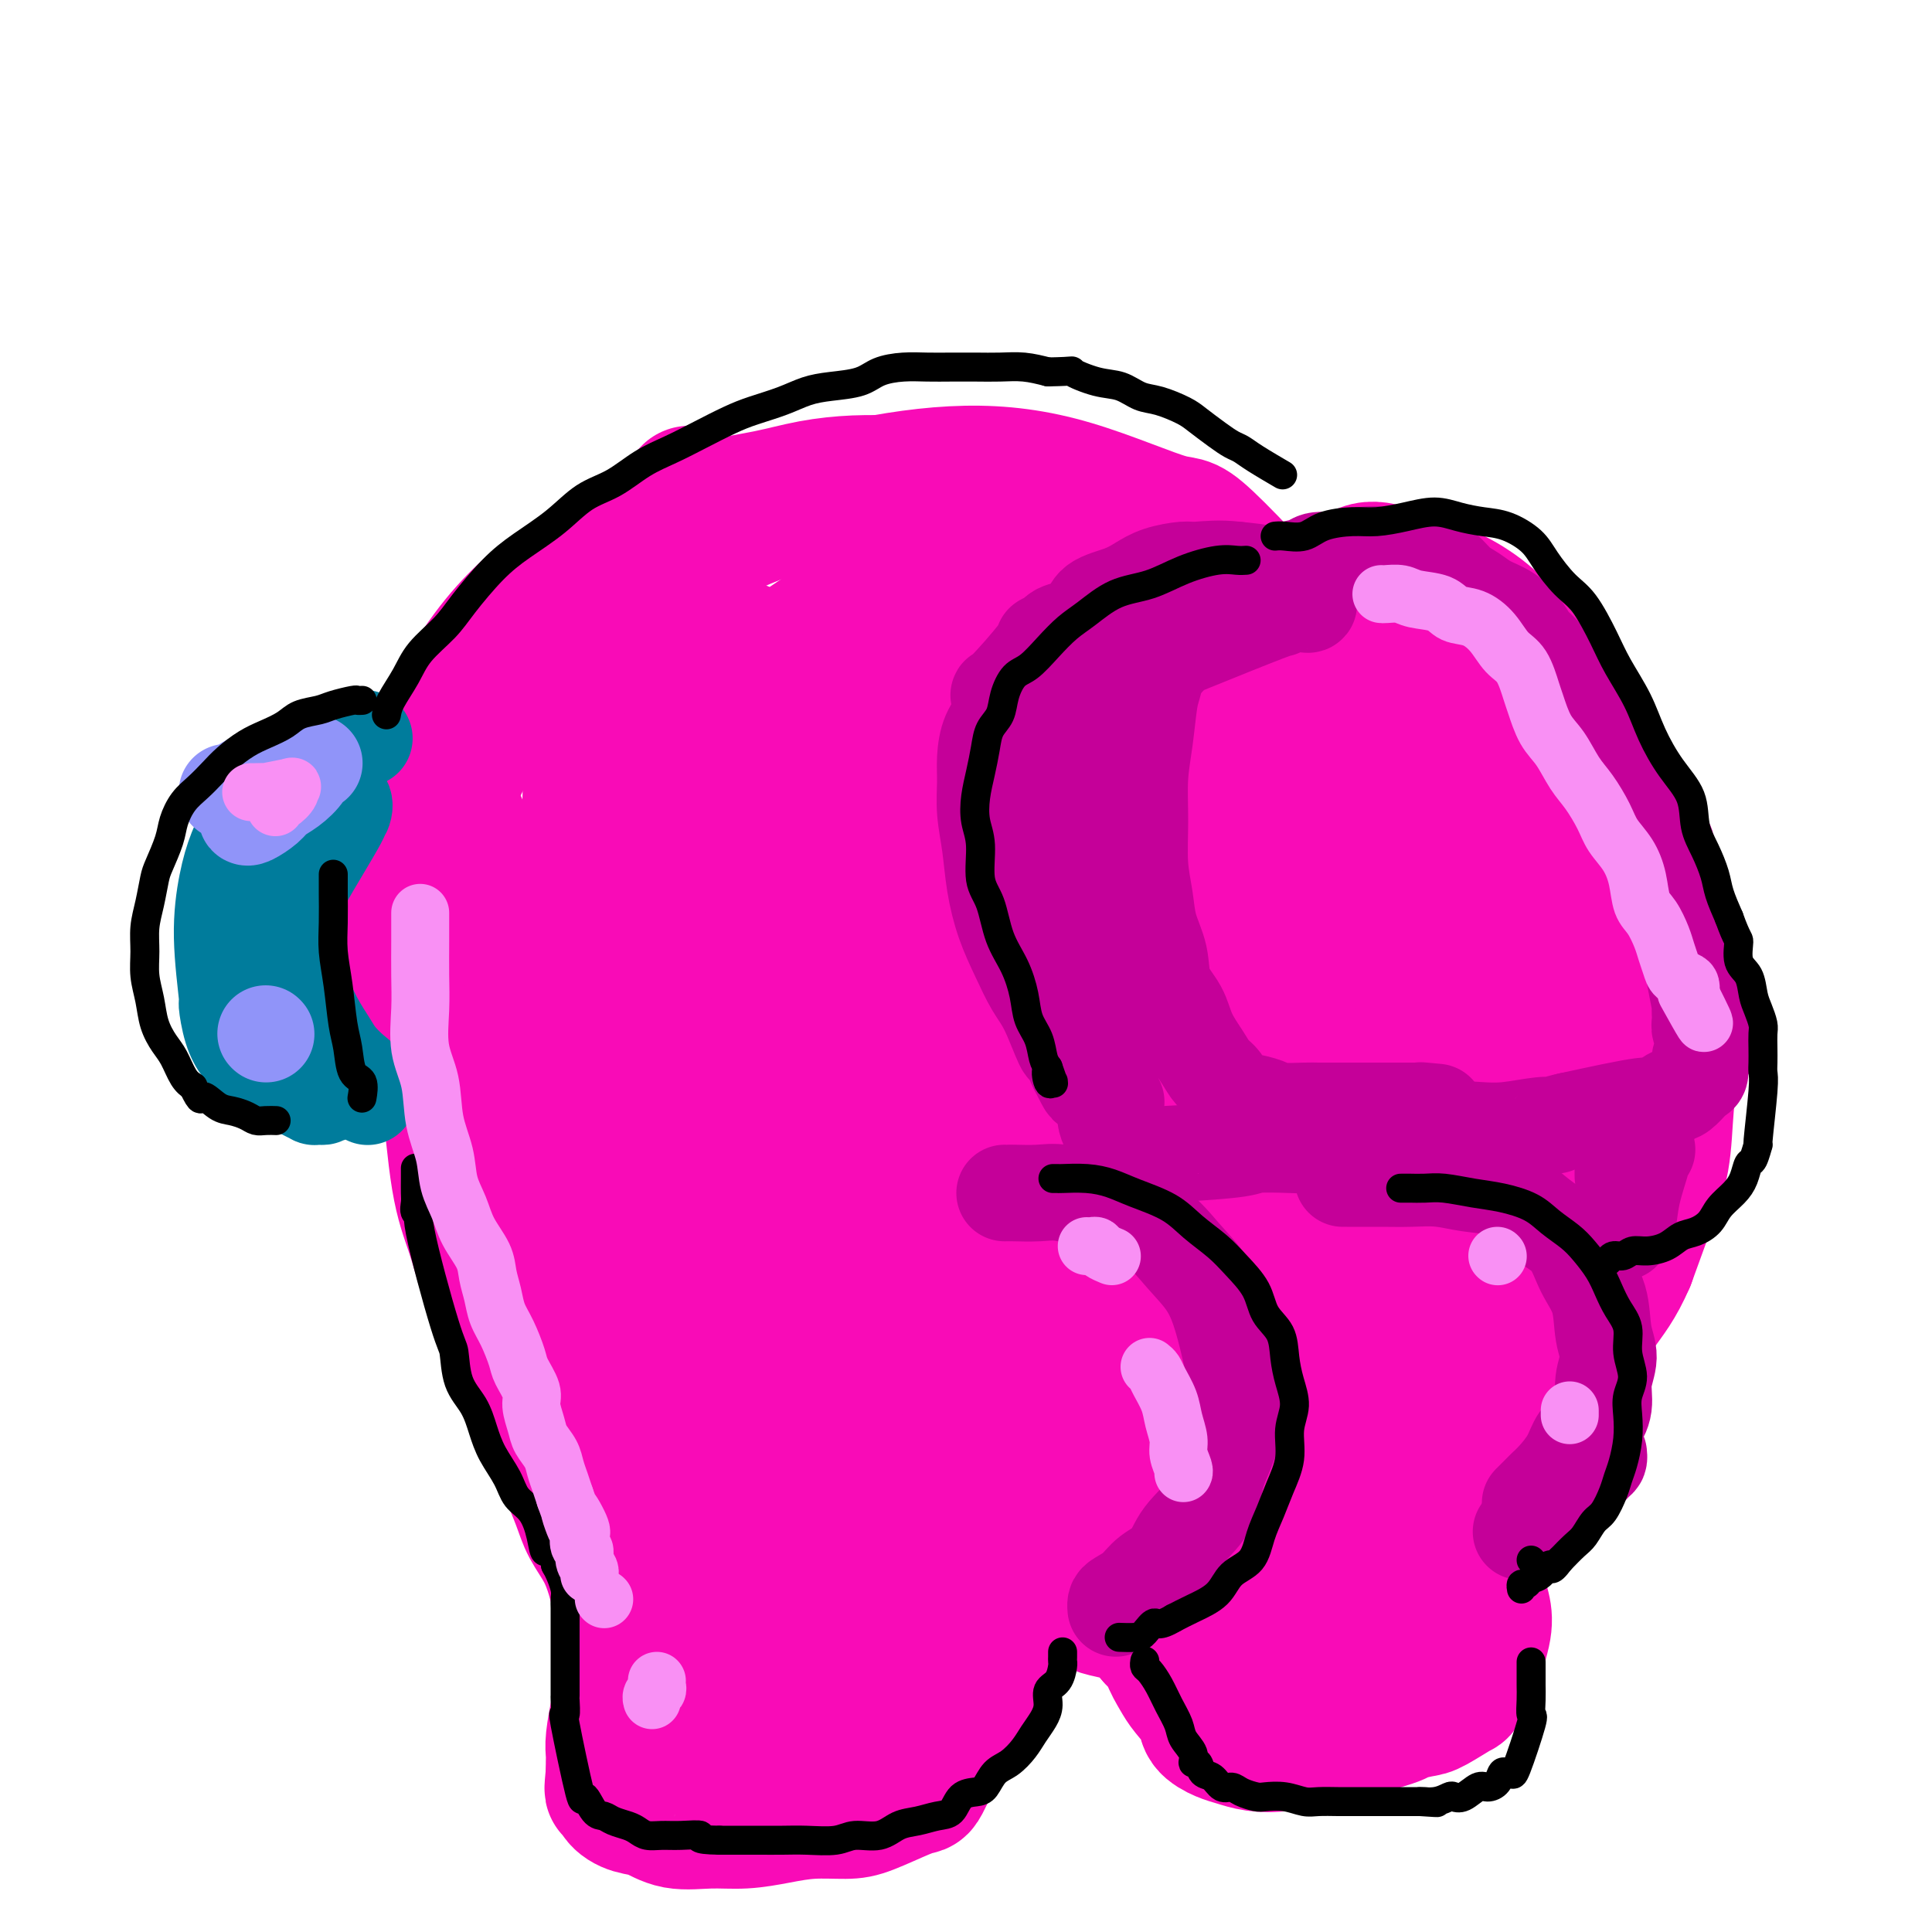 <svg viewBox='0 0 400 400' version='1.1' xmlns='http://www.w3.org/2000/svg' xmlns:xlink='http://www.w3.org/1999/xlink'><g fill='none' stroke='#F90BB7' stroke-width='28' stroke-linecap='round' stroke-linejoin='round'><path d='M89,165c0.483,-0.906 0.966,-1.812 1,-2c0.034,-0.188 -0.379,0.342 2,-3c2.379,-3.342 7.552,-10.557 12,-16c4.448,-5.443 8.171,-9.113 13,-13c4.829,-3.887 10.764,-7.990 17,-12c6.236,-4.010 12.771,-7.926 20,-11c7.229,-3.074 15.150,-5.304 23,-7c7.850,-1.696 15.630,-2.856 23,-3c7.370,-0.144 14.330,0.729 22,3c7.670,2.271 16.048,5.941 20,7c3.952,1.059 3.476,-0.494 10,6c6.524,6.494 20.048,21.033 27,31c6.952,9.967 7.331,15.362 8,19c0.669,3.638 1.627,5.519 3,10c1.373,4.481 3.162,11.562 4,18c0.838,6.438 0.726,12.235 0,18c-0.726,5.765 -2.065,11.499 -4,17c-1.935,5.501 -4.465,10.768 -8,16c-3.535,5.232 -8.075,10.429 -13,15c-4.925,4.571 -10.233,8.515 -16,12c-5.767,3.485 -11.991,6.510 -18,9c-6.009,2.490 -11.804,4.445 -18,6c-6.196,1.555 -12.794,2.711 -19,3c-6.206,0.289 -12.019,-0.290 -18,-1c-5.981,-0.710 -12.129,-1.551 -18,-3c-5.871,-1.449 -11.465,-3.505 -17,-6c-5.535,-2.495 -11.010,-5.427 -16,-9c-4.990,-3.573 -9.495,-7.786 -14,-12'/><path d='M115,257c-4.651,-4.134 -9.280,-8.468 -13,-13c-3.720,-4.532 -6.531,-9.262 -9,-14c-2.469,-4.738 -4.596,-9.483 -6,-14c-1.404,-4.517 -2.085,-8.806 -2,-14c0.085,-5.194 0.936,-11.293 2,-17c1.064,-5.707 2.340,-11.023 4,-16c1.660,-4.977 3.704,-9.614 6,-14c2.296,-4.386 4.844,-8.521 7,-12c2.156,-3.479 3.920,-6.303 6,-9c2.080,-2.697 4.474,-5.267 7,-8c2.526,-2.733 5.182,-5.630 8,-8c2.818,-2.370 5.797,-4.215 9,-7c3.203,-2.785 6.629,-6.510 8,-8c1.371,-1.490 0.685,-0.745 0,0'/><path d='M91,222c0.038,0.367 0.075,0.733 0,0c-0.075,-0.733 -0.263,-2.566 -1,-5c-0.737,-2.434 -2.023,-5.469 -3,-9c-0.977,-3.531 -1.646,-7.557 -2,-12c-0.354,-4.443 -0.395,-9.304 0,-14c0.395,-4.696 1.225,-9.227 2,-14c0.775,-4.773 1.495,-9.786 3,-14c1.505,-4.214 3.794,-7.628 6,-11c2.206,-3.372 4.327,-6.702 7,-10c2.673,-3.298 5.897,-6.564 9,-9c3.103,-2.436 6.084,-4.042 9,-6c2.916,-1.958 5.767,-4.268 9,-6c3.233,-1.732 6.848,-2.884 10,-4c3.152,-1.116 5.842,-2.194 9,-3c3.158,-0.806 6.782,-1.340 10,-2c3.218,-0.660 6.028,-1.445 9,-2c2.972,-0.555 6.107,-0.879 9,-1c2.893,-0.121 5.546,-0.038 8,0c2.454,0.038 4.709,0.033 7,0c2.291,-0.033 4.619,-0.093 7,0c2.381,0.093 4.816,0.339 7,1c2.184,0.661 4.116,1.738 6,2c1.884,0.262 3.720,-0.291 5,0c1.280,0.291 2.003,1.427 3,2c0.997,0.573 2.267,0.585 3,1c0.733,0.415 0.928,1.235 1,2c0.072,0.765 0.019,1.475 0,2c-0.019,0.525 -0.006,0.864 0,1c0.006,0.136 0.003,0.068 0,0'/><path d='M95,172c0.196,-1.135 0.392,-2.269 0,1c-0.392,3.269 -1.370,10.943 -2,18c-0.630,7.057 -0.910,13.497 -1,17c-0.090,3.503 0.009,4.067 0,6c-0.009,1.933 -0.127,5.234 0,7c0.127,1.766 0.498,1.996 1,6c0.502,4.004 1.133,11.783 2,17c0.867,5.217 1.968,7.873 3,11c1.032,3.127 1.995,6.727 3,10c1.005,3.273 2.054,6.221 3,9c0.946,2.779 1.791,5.390 3,8c1.209,2.610 2.784,5.218 4,8c1.216,2.782 2.072,5.737 3,8c0.928,2.263 1.926,3.834 3,6c1.074,2.166 2.224,4.927 3,7c0.776,2.073 1.177,3.457 2,5c0.823,1.543 2.066,3.244 3,5c0.934,1.756 1.557,3.567 2,5c0.443,1.433 0.704,2.486 1,4c0.296,1.514 0.627,3.487 1,5c0.373,1.513 0.790,2.565 1,4c0.210,1.435 0.214,3.252 0,5c-0.214,1.748 -0.646,3.427 -1,5c-0.354,1.573 -0.631,3.040 -1,5c-0.369,1.960 -0.831,4.412 -1,6c-0.169,1.588 -0.046,2.312 0,3c0.046,0.688 0.013,1.339 0,2c-0.013,0.661 -0.007,1.330 0,2'/><path d='M127,367c-0.489,4.920 -0.213,3.221 0,3c0.213,-0.221 0.361,1.037 1,2c0.639,0.963 1.768,1.632 3,2c1.232,0.368 2.568,0.436 4,1c1.432,0.564 2.960,1.626 5,2c2.040,0.374 4.590,0.062 7,0c2.410,-0.062 4.679,0.126 7,0c2.321,-0.126 4.694,-0.566 7,-1c2.306,-0.434 4.544,-0.862 7,-1c2.456,-0.138 5.130,0.015 7,0c1.870,-0.015 2.938,-0.198 5,-1c2.062,-0.802 5.119,-2.222 7,-3c1.881,-0.778 2.586,-0.913 3,-1c0.414,-0.087 0.537,-0.126 1,-1c0.463,-0.874 1.266,-2.582 2,-4c0.734,-1.418 1.399,-2.547 2,-4c0.601,-1.453 1.138,-3.231 2,-5c0.862,-1.769 2.050,-3.527 3,-5c0.950,-1.473 1.662,-2.659 2,-4c0.338,-1.341 0.301,-2.836 1,-4c0.699,-1.164 2.134,-1.995 3,-3c0.866,-1.005 1.163,-2.182 2,-3c0.837,-0.818 2.213,-1.278 3,-2c0.787,-0.722 0.986,-1.707 2,-2c1.014,-0.293 2.844,0.106 4,0c1.156,-0.106 1.639,-0.717 3,-1c1.361,-0.283 3.599,-0.239 5,0c1.401,0.239 1.963,0.672 3,1c1.037,0.328 2.548,0.550 4,1c1.452,0.450 2.843,1.129 4,2c1.157,0.871 2.078,1.936 3,3'/><path d='M239,339c2.744,1.780 2.603,2.732 3,4c0.397,1.268 1.331,2.854 2,4c0.669,1.146 1.074,1.851 2,3c0.926,1.149 2.374,2.742 3,4c0.626,1.258 0.429,2.180 1,3c0.571,0.820 1.911,1.536 3,2c1.089,0.464 1.927,0.674 3,1c1.073,0.326 2.380,0.766 4,1c1.620,0.234 3.553,0.262 5,0c1.447,-0.262 2.409,-0.815 4,-1c1.591,-0.185 3.813,-0.000 5,0c1.187,0.000 1.340,-0.183 4,-1c2.660,-0.817 7.828,-2.269 10,-3c2.172,-0.731 1.347,-0.740 2,-1c0.653,-0.260 2.784,-0.770 4,-1c1.216,-0.230 1.517,-0.180 3,-1c1.483,-0.820 4.147,-2.508 5,-3c0.853,-0.492 -0.104,0.214 0,0c0.104,-0.214 1.269,-1.347 2,-2c0.731,-0.653 1.029,-0.826 1,-1c-0.029,-0.174 -0.385,-0.351 0,-2c0.385,-1.649 1.511,-4.771 2,-7c0.489,-2.229 0.341,-3.565 0,-5c-0.341,-1.435 -0.876,-2.970 -1,-5c-0.124,-2.030 0.163,-4.554 0,-7c-0.163,-2.446 -0.775,-4.812 -1,-7c-0.225,-2.188 -0.064,-4.196 0,-6c0.064,-1.804 0.032,-3.402 0,-5'/><path d='M305,303c-0.716,-6.346 -1.505,-4.710 -2,-5c-0.495,-0.290 -0.697,-2.505 -1,-4c-0.303,-1.495 -0.708,-2.271 -1,-4c-0.292,-1.729 -0.470,-4.411 -1,-7c-0.530,-2.589 -1.410,-5.086 -2,-7c-0.590,-1.914 -0.890,-3.246 -1,-4c-0.110,-0.754 -0.032,-0.930 0,-1c0.032,-0.070 0.016,-0.035 0,0'/><path d='M238,113c0.424,-0.164 0.848,-0.327 1,0c0.152,0.327 0.031,1.145 1,3c0.969,1.855 3.026,4.748 5,9c1.974,4.252 3.863,9.862 6,16c2.137,6.138 4.520,12.804 7,20c2.480,7.196 5.057,14.922 8,23c2.943,8.078 6.252,16.506 9,25c2.748,8.494 4.933,17.052 7,26c2.067,8.948 4.014,18.287 6,25c1.986,6.713 4.009,10.802 6,21c1.991,10.198 3.949,26.505 5,35c1.051,8.495 1.194,9.178 1,12c-0.194,2.822 -0.726,7.783 -1,10c-0.274,2.217 -0.289,1.689 -1,3c-0.711,1.311 -2.118,4.461 -3,6c-0.882,1.539 -1.239,1.467 -3,0c-1.761,-1.467 -4.925,-4.330 -7,-6c-2.075,-1.670 -3.062,-2.149 -8,-15c-4.938,-12.851 -13.827,-38.074 -18,-51c-4.173,-12.926 -3.629,-13.554 -4,-16c-0.371,-2.446 -1.657,-6.711 -3,-15c-1.343,-8.289 -2.742,-20.603 -4,-31c-1.258,-10.397 -2.376,-18.878 -3,-26c-0.624,-7.122 -0.753,-12.886 -1,-18c-0.247,-5.114 -0.613,-9.577 -1,-13c-0.387,-3.423 -0.797,-5.806 -1,-8c-0.203,-2.194 -0.201,-4.198 0,-5c0.201,-0.802 0.600,-0.401 1,0'/><path d='M243,143c-0.384,-10.486 1.155,-1.702 3,4c1.845,5.702 3.994,8.321 6,13c2.006,4.679 3.869,11.418 6,19c2.131,7.582 4.530,16.007 7,25c2.470,8.993 5.010,18.555 7,28c1.990,9.445 3.430,18.774 5,28c1.570,9.226 3.269,18.350 4,26c0.731,7.650 0.493,13.825 1,19c0.507,5.175 1.757,9.351 2,13c0.243,3.649 -0.522,6.773 0,10c0.522,3.227 2.330,6.558 -2,5c-4.330,-1.558 -14.796,-8.005 -21,-14c-6.204,-5.995 -8.144,-11.539 -11,-18c-2.856,-6.461 -6.628,-13.840 -10,-22c-3.372,-8.160 -6.345,-17.101 -9,-26c-2.655,-8.899 -4.992,-17.757 -7,-26c-2.008,-8.243 -3.687,-15.869 -5,-23c-1.313,-7.131 -2.260,-13.765 -3,-20c-0.740,-6.235 -1.273,-12.072 -2,-17c-0.727,-4.928 -1.649,-8.949 -2,-12c-0.351,-3.051 -0.131,-5.133 0,-7c0.131,-1.867 0.171,-3.520 0,-4c-0.171,-0.480 -0.555,0.212 0,1c0.555,0.788 2.047,1.672 3,4c0.953,2.328 1.366,6.102 2,11c0.634,4.898 1.490,10.921 2,18c0.510,7.079 0.676,15.214 1,24c0.324,8.786 0.807,18.225 1,27c0.193,8.775 0.097,16.888 0,25'/><path d='M221,254c0.063,15.761 -0.781,17.162 -1,21c-0.219,3.838 0.186,10.113 0,15c-0.186,4.887 -0.963,8.388 -2,11c-1.037,2.612 -2.335,4.336 -4,6c-1.665,1.664 -3.698,3.267 -6,4c-2.302,0.733 -4.874,0.595 -8,0c-3.126,-0.595 -6.805,-1.647 -11,-3c-4.195,-1.353 -8.906,-3.006 -13,-5c-4.094,-1.994 -7.570,-4.329 -11,-6c-3.430,-1.671 -6.812,-2.676 -10,-4c-3.188,-1.324 -6.182,-2.965 -8,-4c-1.818,-1.035 -2.462,-1.465 -4,-1c-1.538,0.465 -3.972,1.823 -5,3c-1.028,1.177 -0.651,2.173 -1,3c-0.349,0.827 -1.425,1.487 -2,4c-0.575,2.513 -0.649,6.881 -1,11c-0.351,4.119 -0.978,7.990 -1,12c-0.022,4.010 0.563,8.159 1,12c0.437,3.841 0.728,7.373 1,10c0.272,2.627 0.524,4.348 2,7c1.476,2.652 4.174,6.233 5,8c0.826,1.767 -0.222,1.720 0,2c0.222,0.280 1.713,0.888 3,1c1.287,0.112 2.371,-0.272 4,-2c1.629,-1.728 3.804,-4.799 6,-9c2.196,-4.201 4.412,-9.530 7,-15c2.588,-5.470 5.547,-11.079 8,-16c2.453,-4.921 4.400,-9.154 6,-13c1.600,-3.846 2.854,-7.305 4,-10c1.146,-2.695 2.185,-4.627 3,-6c0.815,-1.373 1.408,-2.186 2,-3'/><path d='M185,287c4.885,-10.018 2.096,-3.563 1,-1c-1.096,2.563 -0.501,1.235 -1,3c-0.499,1.765 -2.094,6.623 -4,11c-1.906,4.377 -4.125,8.271 -6,13c-1.875,4.729 -3.406,10.292 -5,15c-1.594,4.708 -3.252,8.561 -5,12c-1.748,3.439 -3.587,6.463 -5,9c-1.413,2.537 -2.402,4.586 -3,6c-0.598,1.414 -0.806,2.191 -1,3c-0.194,0.809 -0.374,1.648 0,1c0.374,-0.648 1.301,-2.784 2,-4c0.699,-1.216 1.168,-1.514 7,-10c5.832,-8.486 17.027,-25.162 22,-32c4.973,-6.838 3.725,-3.840 5,-4c1.275,-0.160 5.074,-3.478 8,-6c2.926,-2.522 4.979,-4.247 7,-5c2.021,-0.753 4.011,-0.534 5,0c0.989,0.534 0.977,1.382 1,3c0.023,1.618 0.080,4.004 -1,7c-1.080,2.996 -3.296,6.600 -6,10c-2.704,3.400 -5.896,6.596 -9,10c-3.104,3.404 -6.119,7.016 -9,10c-2.881,2.984 -5.628,5.339 -8,7c-2.372,1.661 -4.367,2.627 -6,4c-1.633,1.373 -2.902,3.154 -4,4c-1.098,0.846 -2.023,0.757 -3,1c-0.977,0.243 -2.004,0.818 -2,1c0.004,0.182 1.040,-0.028 2,-2c0.960,-1.972 1.846,-5.706 4,-10c2.154,-4.294 5.577,-9.147 9,-14'/><path d='M180,329c3.822,-6.903 6.876,-11.660 11,-16c4.124,-4.340 9.319,-8.262 14,-12c4.681,-3.738 8.849,-7.292 13,-10c4.151,-2.708 8.284,-4.570 12,-6c3.716,-1.430 7.016,-2.427 10,-3c2.984,-0.573 5.654,-0.722 8,0c2.346,0.722 4.370,2.315 6,4c1.630,1.685 2.867,3.461 4,6c1.133,2.539 2.161,5.841 3,8c0.839,2.159 1.488,3.175 2,8c0.512,4.825 0.887,13.457 1,17c0.113,3.543 -0.036,1.995 0,3c0.036,1.005 0.257,4.562 0,6c-0.257,1.438 -0.991,0.756 -2,0c-1.009,-0.756 -2.291,-1.587 -4,-3c-1.709,-1.413 -3.844,-3.410 -6,-5c-2.156,-1.590 -4.335,-2.775 -7,-5c-2.665,-2.225 -5.818,-5.490 -8,-8c-2.182,-2.510 -3.394,-4.266 -5,-6c-1.606,-1.734 -3.605,-3.445 -5,-5c-1.395,-1.555 -2.185,-2.956 -3,-4c-0.815,-1.044 -1.653,-1.733 -2,-2c-0.347,-0.267 -0.201,-0.111 0,0c0.201,0.111 0.457,0.176 1,1c0.543,0.824 1.372,2.406 2,4c0.628,1.594 1.054,3.198 2,5c0.946,1.802 2.413,3.800 3,5c0.587,1.200 0.293,1.600 0,2'/><path d='M230,313c1.470,3.316 1.145,3.106 1,3c-0.145,-0.106 -0.111,-0.109 -1,0c-0.889,0.109 -2.700,0.331 -5,0c-2.300,-0.331 -5.088,-1.215 -8,-2c-2.912,-0.785 -5.948,-1.472 -9,-2c-3.052,-0.528 -6.122,-0.896 -9,-1c-2.878,-0.104 -5.566,0.055 -8,0c-2.434,-0.055 -4.614,-0.324 -7,0c-2.386,0.324 -4.978,1.241 -7,2c-2.022,0.759 -3.475,1.360 -5,2c-1.525,0.640 -3.123,1.320 -5,2c-1.877,0.680 -4.034,1.361 -5,2c-0.966,0.639 -0.743,1.235 -1,1c-0.257,-0.235 -0.996,-1.300 -2,-2c-1.004,-0.700 -2.275,-1.036 -3,-3c-0.725,-1.964 -0.906,-5.557 -1,-10c-0.094,-4.443 -0.101,-9.738 0,-16c0.101,-6.262 0.309,-13.492 2,-21c1.691,-7.508 4.864,-15.296 8,-24c3.136,-8.704 6.236,-18.325 10,-27c3.764,-8.675 8.192,-16.406 12,-24c3.808,-7.594 6.997,-15.052 10,-21c3.003,-5.948 5.821,-10.385 8,-14c2.179,-3.615 3.720,-6.408 5,-8c1.280,-1.592 2.301,-1.984 3,-2c0.699,-0.016 1.077,0.344 1,3c-0.077,2.656 -0.608,7.609 -2,14c-1.392,6.391 -3.644,14.221 -6,22c-2.356,7.779 -4.816,15.508 -7,23c-2.184,7.492 -4.092,14.746 -6,22'/><path d='M193,232c-3.874,13.375 -4.058,13.313 -5,16c-0.942,2.687 -2.643,8.123 -4,12c-1.357,3.877 -2.368,6.194 -4,8c-1.632,1.806 -3.883,3.100 -6,4c-2.117,0.900 -4.101,1.404 -7,1c-2.899,-0.404 -6.712,-1.718 -10,-4c-3.288,-2.282 -6.052,-5.531 -9,-10c-2.948,-4.469 -6.080,-10.157 -9,-16c-2.920,-5.843 -5.629,-11.841 -8,-19c-2.371,-7.159 -4.403,-15.480 -6,-21c-1.597,-5.520 -2.760,-8.239 -3,-19c-0.240,-10.761 0.443,-29.563 1,-37c0.557,-7.437 0.987,-3.508 2,-4c1.013,-0.492 2.609,-5.404 5,-8c2.391,-2.596 5.578,-2.876 9,-3c3.422,-0.124 7.079,-0.091 11,1c3.921,1.091 8.107,3.240 12,7c3.893,3.760 7.492,9.130 11,15c3.508,5.870 6.925,12.238 10,20c3.075,7.762 5.807,16.916 8,25c2.193,8.084 3.848,15.099 5,22c1.152,6.901 1.801,13.690 2,20c0.199,6.310 -0.051,12.141 -1,17c-0.949,4.859 -2.598,8.746 -5,12c-2.402,3.254 -5.556,5.874 -9,8c-3.444,2.126 -7.177,3.758 -11,4c-3.823,0.242 -7.736,-0.904 -12,-2c-4.264,-1.096 -8.879,-2.141 -13,-5c-4.121,-2.859 -7.749,-7.531 -11,-13c-3.251,-5.469 -6.126,-11.734 -9,-18'/><path d='M127,245c-3.753,-8.769 -3.134,-15.190 -3,-22c0.134,-6.810 -0.217,-14.007 0,-21c0.217,-6.993 1.001,-13.782 3,-20c1.999,-6.218 5.214,-11.865 9,-17c3.786,-5.135 8.141,-9.759 13,-14c4.859,-4.241 10.220,-8.100 16,-11c5.780,-2.900 11.980,-4.841 18,-5c6.020,-0.159 11.859,1.464 17,4c5.141,2.536 9.585,5.987 13,12c3.415,6.013 5.803,14.590 8,21c2.197,6.410 4.205,10.653 4,25c-0.205,14.347 -2.622,38.797 -4,49c-1.378,10.203 -1.718,6.159 -4,7c-2.282,0.841 -6.505,6.566 -11,10c-4.495,3.434 -9.261,4.577 -14,5c-4.739,0.423 -9.450,0.126 -14,-1c-4.550,-1.126 -8.940,-3.082 -13,-6c-4.060,-2.918 -7.789,-6.797 -11,-12c-3.211,-5.203 -5.905,-11.731 -8,-19c-2.095,-7.269 -3.590,-15.280 -4,-23c-0.410,-7.720 0.264,-15.149 1,-22c0.736,-6.851 1.535,-13.123 3,-19c1.465,-5.877 3.595,-11.360 6,-16c2.405,-4.640 5.086,-8.439 9,-12c3.914,-3.561 9.062,-6.884 14,-10c4.938,-3.116 9.666,-6.026 15,-7c5.334,-0.974 11.275,-0.014 16,2c4.725,2.014 8.234,5.081 11,10c2.766,4.919 4.790,11.691 6,19c1.210,7.309 1.605,15.154 2,23'/><path d='M225,175c0.991,10.979 -0.530,17.427 -2,24c-1.470,6.573 -2.888,13.271 -5,19c-2.112,5.729 -4.916,10.490 -8,14c-3.084,3.510 -6.446,5.768 -10,7c-3.554,1.232 -7.298,1.439 -11,1c-3.702,-0.439 -7.360,-1.524 -11,-4c-3.640,-2.476 -7.261,-6.342 -10,-11c-2.739,-4.658 -4.596,-10.107 -6,-16c-1.404,-5.893 -2.356,-12.228 -2,-19c0.356,-6.772 2.019,-13.980 2,-20c-0.019,-6.020 -1.721,-10.850 3,-18c4.721,-7.150 15.864,-16.619 22,-19c6.136,-2.381 7.265,2.327 10,7c2.735,4.673 7.076,9.310 10,15c2.924,5.690 4.432,12.432 6,19c1.568,6.568 3.196,12.964 4,19c0.804,6.036 0.784,11.714 0,16c-0.784,4.286 -2.333,7.180 -4,10c-1.667,2.820 -3.450,5.567 -6,7c-2.550,1.433 -5.865,1.552 -9,1c-3.135,-0.552 -6.091,-1.776 -9,-4c-2.909,-2.224 -5.770,-5.449 -8,-9c-2.230,-3.551 -3.829,-7.427 -5,-12c-1.171,-4.573 -1.915,-9.843 -2,-15c-0.085,-5.157 0.488,-10.202 1,-15c0.512,-4.798 0.962,-9.348 2,-13c1.038,-3.652 2.664,-6.406 5,-8c2.336,-1.594 5.382,-2.027 8,-1c2.618,1.027 4.809,3.513 7,6'/><path d='M197,156c2.650,3.476 5.775,9.167 8,15c2.225,5.833 3.548,11.809 5,18c1.452,6.191 3.032,12.596 4,18c0.968,5.404 1.325,9.805 1,14c-0.325,4.195 -1.334,8.183 -3,11c-1.666,2.817 -3.991,4.465 -8,6c-4.009,1.535 -9.701,2.959 -16,4c-6.299,1.041 -13.204,1.699 -20,2c-6.796,0.301 -13.484,0.243 -20,-1c-6.516,-1.243 -12.862,-3.673 -18,-4c-5.138,-0.327 -9.070,1.449 -13,-7c-3.930,-8.449 -7.860,-27.123 -7,-38c0.860,-10.877 6.510,-13.955 12,-19c5.490,-5.045 10.820,-12.056 17,-17c6.180,-4.944 13.208,-7.822 20,-10c6.792,-2.178 13.346,-3.656 20,-5c6.654,-1.344 13.407,-2.554 18,-3c4.593,-0.446 7.027,-0.127 8,0c0.973,0.127 0.487,0.064 0,0'/><path d='M256,197c-0.460,-0.682 -0.920,-1.364 -1,-2c-0.080,-0.636 0.220,-1.226 0,-2c-0.220,-0.774 -0.961,-1.732 0,-12c0.961,-10.268 3.625,-29.847 5,-38c1.375,-8.153 1.462,-4.879 2,-5c0.538,-0.121 1.528,-3.638 3,-6c1.472,-2.362 3.428,-3.569 5,-5c1.572,-1.431 2.760,-3.086 4,-4c1.240,-0.914 2.531,-1.089 4,-2c1.469,-0.911 3.115,-2.560 5,-3c1.885,-0.440 4.008,0.329 6,1c1.992,0.671 3.854,1.246 6,2c2.146,0.754 4.576,1.688 7,3c2.424,1.312 4.842,3.001 7,5c2.158,1.999 4.055,4.308 6,7c1.945,2.692 3.938,5.767 6,9c2.062,3.233 4.194,6.625 6,10c1.806,3.375 3.285,6.735 5,10c1.715,3.265 3.665,6.436 5,10c1.335,3.564 2.053,7.519 3,11c0.947,3.481 2.123,6.486 3,10c0.877,3.514 1.456,7.537 2,11c0.544,3.463 1.052,6.364 1,10c-0.052,3.636 -0.663,8.005 -1,12c-0.337,3.995 -0.398,7.614 -1,11c-0.602,3.386 -1.743,6.539 -3,10c-1.257,3.461 -2.628,7.231 -4,11'/><path d='M337,261c-2.188,5.112 -4.159,7.390 -6,10c-1.841,2.610 -3.554,5.550 -5,8c-1.446,2.450 -2.625,4.409 -4,6c-1.375,1.591 -2.944,2.813 -4,4c-1.056,1.187 -1.597,2.339 -3,3c-1.403,0.661 -3.668,0.832 -5,1c-1.332,0.168 -1.732,0.332 -3,0c-1.268,-0.332 -3.404,-1.160 -5,-2c-1.596,-0.840 -2.652,-1.692 -4,-4c-1.348,-2.308 -2.988,-6.073 -4,-8c-1.012,-1.927 -1.396,-2.016 -5,-11c-3.604,-8.984 -10.430,-26.862 -13,-35c-2.570,-8.138 -0.885,-6.535 -1,-9c-0.115,-2.465 -2.030,-8.997 -3,-15c-0.970,-6.003 -0.995,-11.478 -1,-17c-0.005,-5.522 0.010,-11.090 0,-16c-0.010,-4.910 -0.044,-9.163 0,-13c0.044,-3.837 0.167,-7.258 1,-10c0.833,-2.742 2.377,-4.806 3,-7c0.623,-2.194 0.323,-4.519 1,-6c0.677,-1.481 2.329,-2.117 4,-3c1.671,-0.883 3.362,-2.011 5,-2c1.638,0.011 3.224,1.162 5,2c1.776,0.838 3.742,1.362 6,3c2.258,1.638 4.808,4.390 7,8c2.192,3.610 4.027,8.078 6,13c1.973,4.922 4.086,10.299 6,16c1.914,5.701 3.631,11.727 5,18c1.369,6.273 2.391,12.792 3,19c0.609,6.208 0.804,12.104 1,18'/><path d='M324,232c0.891,8.389 1.120,10.863 1,14c-0.120,3.137 -0.589,6.937 -1,10c-0.411,3.063 -0.763,5.390 -1,7c-0.237,1.610 -0.359,2.503 -1,3c-0.641,0.497 -1.800,0.597 -3,0c-1.200,-0.597 -2.439,-1.891 -4,-5c-1.561,-3.109 -3.442,-8.034 -5,-14c-1.558,-5.966 -2.792,-12.973 -4,-20c-1.208,-7.027 -2.391,-14.074 -3,-21c-0.609,-6.926 -0.643,-13.730 -1,-19c-0.357,-5.270 -1.036,-9.007 -1,-16c0.036,-6.993 0.789,-17.242 1,-21c0.211,-3.758 -0.119,-1.025 0,0c0.119,1.025 0.686,0.344 2,0c1.314,-0.344 3.376,-0.350 6,8c2.624,8.350 5.809,25.055 7,34c1.191,8.945 0.387,10.130 0,12c-0.387,1.870 -0.358,4.423 0,10c0.358,5.577 1.044,14.176 1,21c-0.044,6.824 -0.819,11.874 -1,16c-0.181,4.126 0.230,7.328 0,10c-0.230,2.672 -1.103,4.813 -2,6c-0.897,1.187 -1.818,1.418 -3,1c-1.182,-0.418 -2.625,-1.486 -4,-4c-1.375,-2.514 -2.683,-6.475 -4,-11c-1.317,-4.525 -2.642,-9.615 -4,-16c-1.358,-6.385 -2.750,-14.065 -4,-21c-1.250,-6.935 -2.357,-13.124 -3,-19c-0.643,-5.876 -0.821,-11.438 -1,-17'/><path d='M292,180c-1.238,-11.321 -0.332,-11.124 0,-13c0.332,-1.876 0.089,-5.825 0,-9c-0.089,-3.175 -0.024,-5.576 0,-7c0.024,-1.424 0.006,-1.870 0,-3c-0.006,-1.130 -0.002,-2.944 0,-4c0.002,-1.056 0.000,-1.355 0,-2c-0.000,-0.645 -0.000,-1.635 0,-2c0.000,-0.365 0.000,-0.104 0,0c-0.000,0.104 -0.000,0.052 0,0'/><path d='M125,281c-0.021,0.891 -0.041,1.782 0,2c0.041,0.218 0.144,-0.235 1,4c0.856,4.235 2.464,13.160 4,19c1.536,5.840 2.999,8.596 4,12c1.001,3.404 1.539,7.455 2,10c0.461,2.545 0.846,3.584 1,4c0.154,0.416 0.077,0.208 0,0'/></g>
<g fill='none' stroke='#C50099' stroke-width='20' stroke-linecap='round' stroke-linejoin='round'><path d='M208,247c0.434,0.003 0.867,0.007 1,0c0.133,-0.007 -0.036,-0.024 1,0c1.036,0.024 3.276,0.090 5,0c1.724,-0.090 2.932,-0.336 5,0c2.068,0.336 4.998,1.252 7,2c2.002,0.748 3.078,1.327 5,2c1.922,0.673 4.689,1.442 7,3c2.311,1.558 4.164,3.907 6,6c1.836,2.093 3.654,3.929 5,6c1.346,2.071 2.221,4.376 3,7c0.779,2.624 1.463,5.568 2,8c0.537,2.432 0.926,4.351 1,7c0.074,2.649 -0.166,6.029 -1,9c-0.834,2.971 -2.261,5.533 -3,8c-0.739,2.467 -0.791,4.838 -2,7c-1.209,2.162 -3.574,4.113 -5,6c-1.426,1.887 -1.913,3.710 -3,5c-1.087,1.290 -2.775,2.048 -4,3c-1.225,0.952 -1.989,2.098 -3,3c-1.011,0.902 -2.271,1.561 -3,2c-0.729,0.439 -0.927,0.657 -1,1c-0.073,0.343 -0.021,0.812 0,1c0.021,0.188 0.010,0.094 0,0'/><path d='M278,244c0.453,-0.001 0.906,-0.001 1,0c0.094,0.001 -0.171,0.004 1,0c1.171,-0.004 3.779,-0.013 6,0c2.221,0.013 4.056,0.050 6,0c1.944,-0.050 3.996,-0.187 6,0c2.004,0.187 3.961,0.698 6,1c2.039,0.302 4.159,0.397 6,1c1.841,0.603 3.404,1.716 5,3c1.596,1.284 3.225,2.741 5,4c1.775,1.259 3.696,2.320 5,4c1.304,1.680 1.991,3.978 3,6c1.009,2.022 2.338,3.769 3,6c0.662,2.231 0.656,4.947 1,7c0.344,2.053 1.039,3.444 1,5c-0.039,1.556 -0.810,3.276 -1,5c-0.190,1.724 0.203,3.452 0,5c-0.203,1.548 -1.000,2.915 -2,4c-1.000,1.085 -2.203,1.886 -3,3c-0.797,1.114 -1.188,2.541 -2,4c-0.812,1.459 -2.046,2.951 -3,4c-0.954,1.049 -1.629,1.654 -2,2c-0.371,0.346 -0.440,0.433 -1,1c-0.560,0.567 -1.612,1.614 -2,2c-0.388,0.386 -0.111,0.110 0,0c0.111,-0.110 0.055,-0.055 0,0'/><path d='M250,125c0.775,-0.051 1.551,-0.101 2,0c0.449,0.101 0.572,0.354 1,0c0.428,-0.354 1.162,-1.314 2,-2c0.838,-0.686 1.782,-1.097 4,-2c2.218,-0.903 5.711,-2.298 8,-3c2.289,-0.702 3.373,-0.711 4,-1c0.627,-0.289 0.798,-0.858 2,-1c1.202,-0.142 3.434,0.143 5,0c1.566,-0.143 2.467,-0.713 4,-1c1.533,-0.287 3.698,-0.292 5,0c1.302,0.292 1.741,0.879 3,1c1.259,0.121 3.336,-0.224 5,0c1.664,0.224 2.913,1.018 4,2c1.087,0.982 2.010,2.153 3,3c0.990,0.847 2.047,1.372 3,2c0.953,0.628 1.802,1.360 3,2c1.198,0.640 2.746,1.186 4,2c1.254,0.814 2.213,1.894 3,3c0.787,1.106 1.401,2.238 2,3c0.599,0.762 1.182,1.153 2,2c0.818,0.847 1.871,2.150 3,3c1.129,0.850 2.333,1.245 3,2c0.667,0.755 0.798,1.868 1,3c0.202,1.132 0.477,2.284 1,3c0.523,0.716 1.295,0.996 2,2c0.705,1.004 1.344,2.732 2,4c0.656,1.268 1.330,2.077 2,3c0.670,0.923 1.335,1.962 2,3'/><path d='M335,158c1.887,3.094 1.603,1.829 2,2c0.397,0.171 1.473,1.778 2,3c0.527,1.222 0.503,2.058 1,3c0.497,0.942 1.513,1.988 2,3c0.487,1.012 0.445,1.988 1,3c0.555,1.012 1.706,2.058 2,3c0.294,0.942 -0.271,1.779 0,3c0.271,1.221 1.377,2.825 2,4c0.623,1.175 0.763,1.921 1,3c0.237,1.079 0.571,2.490 1,4c0.429,1.510 0.952,3.118 1,4c0.048,0.882 -0.381,1.039 0,4c0.381,2.961 1.570,8.728 2,11c0.430,2.272 0.101,1.050 0,1c-0.101,-0.050 0.027,1.072 0,2c-0.027,0.928 -0.207,1.661 0,2c0.207,0.339 0.802,0.284 1,1c0.198,0.716 -0.002,2.205 0,3c0.002,0.795 0.207,0.897 0,1c-0.207,0.103 -0.824,0.208 -1,1c-0.176,0.792 0.090,2.272 0,3c-0.090,0.728 -0.536,0.704 -1,1c-0.464,0.296 -0.945,0.910 -1,1c-0.055,0.090 0.315,-0.346 0,0c-0.315,0.346 -1.314,1.474 -2,2c-0.686,0.526 -1.060,0.450 -2,1c-0.940,0.550 -2.445,1.725 -3,2c-0.555,0.275 -0.158,-0.350 -3,0c-2.842,0.350 -8.921,1.675 -15,3'/><path d='M325,232c-3.375,0.707 -2.812,0.973 -3,1c-0.188,0.027 -1.126,-0.185 -3,0c-1.874,0.185 -4.683,0.767 -7,1c-2.317,0.233 -4.140,0.118 -6,0c-1.860,-0.118 -3.757,-0.238 -6,0c-2.243,0.238 -4.834,0.835 -7,1c-2.166,0.165 -3.908,-0.100 -6,0c-2.092,0.100 -4.534,0.565 -7,1c-2.466,0.435 -4.957,0.838 -7,1c-2.043,0.162 -3.638,0.082 -6,0c-2.362,-0.082 -5.489,-0.165 -7,0c-1.511,0.165 -1.404,0.580 -5,1c-3.596,0.420 -10.895,0.845 -14,1c-3.105,0.155 -2.017,0.038 -2,0c0.017,-0.038 -1.037,0.002 -2,0c-0.963,-0.002 -1.836,-0.044 -2,0c-0.164,0.044 0.380,0.176 0,0c-0.380,-0.176 -1.685,-0.658 -3,-2c-1.315,-1.342 -2.639,-3.543 -3,-5c-0.361,-1.457 0.243,-2.170 0,-3c-0.243,-0.830 -1.333,-1.778 -2,-5c-0.667,-3.222 -0.912,-8.720 -1,-12c-0.088,-3.280 -0.020,-4.343 0,-6c0.020,-1.657 -0.009,-3.908 0,-6c0.009,-2.092 0.057,-4.025 0,-6c-0.057,-1.975 -0.220,-3.993 0,-6c0.220,-2.007 0.822,-4.002 1,-6c0.178,-1.998 -0.067,-4.000 0,-6c0.067,-2.000 0.448,-4.000 1,-6c0.552,-2.000 1.276,-4.000 2,-6'/><path d='M230,164c0.574,-8.522 0.008,-5.827 0,-6c-0.008,-0.173 0.541,-3.216 1,-5c0.459,-1.784 0.828,-2.311 1,-3c0.172,-0.689 0.147,-1.540 0,-2c-0.147,-0.460 -0.417,-0.531 0,-1c0.417,-0.469 1.520,-1.338 2,-2c0.480,-0.662 0.336,-1.118 1,-2c0.664,-0.882 2.137,-2.192 3,-3c0.863,-0.808 1.116,-1.116 2,-2c0.884,-0.884 2.400,-2.346 3,-3c0.600,-0.654 0.283,-0.501 4,-2c3.717,-1.499 11.468,-4.651 15,-6c3.532,-1.349 2.846,-0.896 3,-1c0.154,-0.104 1.149,-0.766 2,-1c0.851,-0.234 1.559,-0.040 2,0c0.441,0.040 0.616,-0.073 1,0c0.384,0.073 0.976,0.332 1,0c0.024,-0.332 -0.519,-1.254 -1,-2c-0.481,-0.746 -0.899,-1.316 -2,-2c-1.101,-0.684 -2.886,-1.481 -5,-2c-2.114,-0.519 -4.557,-0.759 -7,-1'/><path d='M256,118c-3.553,-0.455 -6.437,-0.091 -8,0c-1.563,0.091 -1.806,-0.090 -3,0c-1.194,0.090 -3.341,0.450 -5,1c-1.659,0.550 -2.832,1.289 -4,2c-1.168,0.711 -2.333,1.394 -4,2c-1.667,0.606 -3.836,1.137 -5,2c-1.164,0.863 -1.322,2.060 -2,3c-0.678,0.940 -1.878,1.625 -3,2c-1.122,0.375 -2.168,0.442 -3,1c-0.832,0.558 -1.449,1.607 -2,2c-0.551,0.393 -1.036,0.132 -1,0c0.036,-0.132 0.591,-0.133 -1,2c-1.591,2.133 -5.330,6.401 -7,8c-1.670,1.599 -1.270,0.530 -1,1c0.270,0.470 0.411,2.479 0,4c-0.411,1.521 -1.375,2.553 -2,4c-0.625,1.447 -0.911,3.308 -1,5c-0.089,1.692 0.020,3.217 0,5c-0.020,1.783 -0.168,3.826 0,6c0.168,2.174 0.653,4.479 1,7c0.347,2.521 0.557,5.258 1,8c0.443,2.742 1.121,5.489 2,8c0.879,2.511 1.961,4.785 3,7c1.039,2.215 2.035,4.370 3,6c0.965,1.630 1.898,2.736 3,5c1.102,2.264 2.374,5.686 3,7c0.626,1.314 0.608,0.518 1,1c0.392,0.482 1.196,2.241 2,4'/><path d='M223,221c2.681,5.293 1.885,3.527 2,3c0.115,-0.527 1.141,0.185 2,1c0.859,0.815 1.550,1.734 2,2c0.450,0.266 0.660,-0.121 1,0c0.340,0.121 0.812,0.749 1,1c0.188,0.251 0.094,0.126 0,0'/><path d='M223,135c-0.033,-0.576 -0.066,-1.153 0,0c0.066,1.153 0.232,4.034 0,5c-0.232,0.966 -0.861,0.016 -1,3c-0.139,2.984 0.214,9.900 0,15c-0.214,5.100 -0.993,8.382 -1,10c-0.007,1.618 0.758,1.572 1,5c0.242,3.428 -0.038,10.331 0,15c0.038,4.669 0.395,7.104 1,10c0.605,2.896 1.458,6.254 2,9c0.542,2.746 0.772,4.879 1,7c0.228,2.121 0.453,4.228 1,6c0.547,1.772 1.417,3.208 2,4c0.583,0.792 0.881,0.941 1,1c0.119,0.059 0.060,0.030 0,0'/><path d='M240,135c-0.331,2.276 -0.663,4.552 -1,6c-0.337,1.448 -0.680,2.069 -1,4c-0.320,1.931 -0.618,5.173 -1,8c-0.382,2.827 -0.847,5.241 -1,8c-0.153,2.759 0.005,5.863 0,9c-0.005,3.137 -0.172,6.305 0,9c0.172,2.695 0.683,4.915 1,7c0.317,2.085 0.440,4.033 1,6c0.560,1.967 1.557,3.951 2,6c0.443,2.049 0.331,4.163 1,6c0.669,1.837 2.119,3.397 3,5c0.881,1.603 1.194,3.249 2,5c0.806,1.751 2.104,3.607 3,5c0.896,1.393 1.388,2.323 2,3c0.612,0.677 1.344,1.099 2,2c0.656,0.901 1.236,2.280 2,3c0.764,0.720 1.711,0.781 3,1c1.289,0.219 2.919,0.594 4,1c1.081,0.406 1.614,0.841 3,1c1.386,0.159 3.624,0.043 5,0c1.376,-0.043 1.890,-0.011 3,0c1.110,0.011 2.815,0.003 4,0c1.185,-0.003 1.851,-0.001 3,0c1.149,0.001 2.783,0.000 4,0c1.217,-0.000 2.017,-0.000 3,0c0.983,0.000 2.149,0.000 3,0c0.851,-0.000 1.386,-0.000 2,0c0.614,0.000 1.307,0.000 2,0'/><path d='M294,230c6.289,0.467 2.511,0.133 1,0c-1.511,-0.133 -0.756,-0.067 0,0'/><path d='M331,301c0.041,0.390 0.082,0.780 0,1c-0.082,0.220 -0.287,0.270 -1,1c-0.713,0.730 -1.935,2.141 -3,3c-1.065,0.859 -1.973,1.168 -3,2c-1.027,0.832 -2.174,2.188 -3,3c-0.826,0.812 -1.332,1.079 -2,2c-0.668,0.921 -1.500,2.495 -2,3c-0.500,0.505 -0.670,-0.061 -1,0c-0.330,0.061 -0.820,0.747 -1,1c-0.180,0.253 -0.052,0.072 0,0c0.052,-0.072 0.026,-0.036 0,0'/><path d='M341,238c-0.477,0.477 -0.955,0.955 -1,1c-0.045,0.045 0.341,-0.341 0,1c-0.341,1.341 -1.411,4.411 -2,7c-0.589,2.589 -0.697,4.697 -1,6c-0.303,1.303 -0.801,1.801 -1,2c-0.199,0.199 -0.100,0.100 0,0'/><path d='M336,237c0.000,0.429 0.000,0.857 0,1c0.000,0.143 0.000,0.000 0,1c0.000,1.000 0.000,3.143 0,4c-0.000,0.857 0.000,0.429 0,0'/></g>
<g fill='none' stroke='#007C9C' stroke-width='20' stroke-linecap='round' stroke-linejoin='round'><path d='M75,153c-0.128,0.041 -0.255,0.082 0,0c0.255,-0.082 0.894,-0.288 0,0c-0.894,0.288 -3.320,1.068 -5,2c-1.680,0.932 -2.614,2.015 -4,3c-1.386,0.985 -3.225,1.872 -5,3c-1.775,1.128 -3.486,2.496 -5,4c-1.514,1.504 -2.833,3.144 -4,5c-1.167,1.856 -2.184,3.929 -3,6c-0.816,2.071 -1.432,4.139 -2,7c-0.568,2.861 -1.088,6.514 -1,11c0.088,4.486 0.785,9.806 1,12c0.215,2.194 -0.053,1.263 0,2c0.053,0.737 0.425,3.143 1,5c0.575,1.857 1.351,3.166 2,4c0.649,0.834 1.170,1.193 2,2c0.830,0.807 1.967,2.062 3,3c1.033,0.938 1.961,1.558 3,2c1.039,0.442 2.190,0.707 3,1c0.810,0.293 1.278,0.615 2,1c0.722,0.385 1.697,0.834 2,1c0.303,0.166 -0.065,0.050 0,0c0.065,-0.050 0.564,-0.034 1,0c0.436,0.034 0.810,0.086 1,0c0.190,-0.086 0.197,-0.310 0,-1c-0.197,-0.690 -0.599,-1.845 -1,-3'/><path d='M66,223c0.098,-1.157 -0.156,-2.048 -1,-3c-0.844,-0.952 -2.279,-1.965 -3,-3c-0.721,-1.035 -0.729,-2.093 -1,-3c-0.271,-0.907 -0.805,-1.663 -1,-3c-0.195,-1.337 -0.050,-3.256 0,-5c0.050,-1.744 0.004,-3.312 0,-5c-0.004,-1.688 0.034,-3.495 0,-5c-0.034,-1.505 -0.140,-2.707 0,-4c0.140,-1.293 0.527,-2.678 1,-4c0.473,-1.322 1.034,-2.580 1,-3c-0.034,-0.420 -0.663,-0.002 1,-3c1.663,-2.998 5.618,-9.413 7,-12c1.382,-2.587 0.193,-1.345 0,-1c-0.193,0.345 0.612,-0.205 1,-1c0.388,-0.795 0.360,-1.835 0,-2c-0.360,-0.165 -1.052,0.544 -1,1c0.052,0.456 0.847,0.657 0,2c-0.847,1.343 -3.335,3.827 -5,6c-1.665,2.173 -2.508,4.036 -3,6c-0.492,1.964 -0.632,4.029 -1,6c-0.368,1.971 -0.962,3.849 -1,6c-0.038,2.151 0.481,4.576 1,7'/><path d='M61,200c-0.067,3.779 0.264,3.726 1,5c0.736,1.274 1.876,3.874 3,6c1.124,2.126 2.234,3.777 3,5c0.766,1.223 1.190,2.016 2,3c0.810,0.984 2.007,2.159 3,3c0.993,0.841 1.782,1.349 2,2c0.218,0.651 -0.134,1.444 0,2c0.134,0.556 0.752,0.873 1,1c0.248,0.127 0.124,0.063 0,0'/></g>
<g fill='none' stroke='#9094F9' stroke-width='20' stroke-linecap='round' stroke-linejoin='round'><path d='M47,164c0.282,0.056 0.563,0.113 1,0c0.437,-0.113 1.029,-0.394 2,-1c0.971,-0.606 2.320,-1.537 4,-2c1.680,-0.463 3.692,-0.459 5,-1c1.308,-0.541 1.911,-1.628 3,-2c1.089,-0.372 2.664,-0.031 3,0c0.336,0.031 -0.566,-0.249 -1,0c-0.434,0.249 -0.400,1.027 -1,2c-0.600,0.973 -1.835,2.142 -3,3c-1.165,0.858 -2.259,1.404 -3,2c-0.741,0.596 -1.127,1.240 -2,2c-0.873,0.760 -2.232,1.634 -3,2c-0.768,0.366 -0.944,0.224 -1,0c-0.056,-0.224 0.010,-0.529 0,-1c-0.010,-0.471 -0.094,-1.107 1,-2c1.094,-0.893 3.365,-2.044 5,-3c1.635,-0.956 2.632,-1.719 3,-2c0.368,-0.281 0.105,-0.080 0,0c-0.105,0.080 -0.053,0.040 0,0'/><path d='M55,214c0.000,0.000 0.100,0.100 0.1,0.1'/></g>
<g fill='none' stroke='#000000' stroke-width='6' stroke-linecap='round' stroke-linejoin='round'><path d='M80,148c0.139,-0.820 0.278,-1.640 1,-3c0.722,-1.360 2.026,-3.259 3,-5c0.974,-1.741 1.619,-3.325 3,-5c1.381,-1.675 3.498,-3.440 5,-5c1.502,-1.560 2.388,-2.914 4,-5c1.612,-2.086 3.949,-4.903 6,-7c2.051,-2.097 3.818,-3.475 6,-5c2.182,-1.525 4.781,-3.199 7,-5c2.219,-1.801 4.058,-3.731 6,-5c1.942,-1.269 3.985,-1.877 6,-3c2.015,-1.123 4.000,-2.762 6,-4c2.000,-1.238 4.015,-2.075 6,-3c1.985,-0.925 3.941,-1.939 6,-3c2.059,-1.061 4.222,-2.168 6,-3c1.778,-0.832 3.172,-1.388 5,-2c1.828,-0.612 4.091,-1.281 6,-2c1.909,-0.719 3.465,-1.489 5,-2c1.535,-0.511 3.049,-0.764 5,-1c1.951,-0.236 4.338,-0.456 6,-1c1.662,-0.544 2.600,-1.414 4,-2c1.400,-0.586 3.262,-0.889 5,-1c1.738,-0.111 3.352,-0.031 5,0c1.648,0.031 3.328,0.011 5,0c1.672,-0.011 3.335,-0.013 5,0c1.665,0.013 3.333,0.042 5,0c1.667,-0.042 3.333,-0.155 5,0c1.667,0.155 3.333,0.577 5,1'/><path d='M217,77c6.311,-0.113 4.588,-0.396 5,0c0.412,0.396 2.961,1.471 5,2c2.039,0.529 3.570,0.511 5,1c1.430,0.489 2.760,1.485 4,2c1.240,0.515 2.391,0.547 4,1c1.609,0.453 3.677,1.325 5,2c1.323,0.675 1.902,1.152 3,2c1.098,0.848 2.715,2.067 4,3c1.285,0.933 2.236,1.582 3,2c0.764,0.418 1.339,0.607 2,1c0.661,0.393 1.409,0.990 3,2c1.591,1.010 4.026,2.431 5,3c0.974,0.569 0.487,0.284 0,0'/><path d='M258,116c-0.560,0.039 -1.120,0.077 -2,0c-0.880,-0.077 -2.080,-0.271 -4,0c-1.920,0.271 -4.561,1.005 -7,2c-2.439,0.995 -4.676,2.250 -7,3c-2.324,0.750 -4.737,0.996 -7,2c-2.263,1.004 -4.377,2.767 -6,4c-1.623,1.233 -2.753,1.936 -4,3c-1.247,1.064 -2.609,2.490 -4,4c-1.391,1.510 -2.810,3.103 -4,4c-1.190,0.897 -2.150,1.099 -3,2c-0.850,0.901 -1.590,2.501 -2,4c-0.410,1.499 -0.492,2.896 -1,4c-0.508,1.104 -1.444,1.915 -2,3c-0.556,1.085 -0.733,2.443 -1,4c-0.267,1.557 -0.623,3.312 -1,5c-0.377,1.688 -0.774,3.309 -1,5c-0.226,1.691 -0.280,3.452 0,5c0.280,1.548 0.893,2.884 1,5c0.107,2.116 -0.294,5.012 0,7c0.294,1.988 1.282,3.066 2,5c0.718,1.934 1.166,4.722 2,7c0.834,2.278 2.055,4.046 3,6c0.945,1.954 1.615,4.096 2,6c0.385,1.904 0.485,3.572 1,5c0.515,1.428 1.446,2.615 2,4c0.554,1.385 0.730,2.967 1,4c0.270,1.033 0.635,1.516 1,2'/><path d='M217,221c2.182,6.139 0.636,1.986 0,1c-0.636,-0.986 -0.364,1.196 0,2c0.364,0.804 0.818,0.230 1,0c0.182,-0.230 0.091,-0.115 0,0'/><path d='M264,111c0.473,-0.052 0.946,-0.104 2,0c1.054,0.104 2.689,0.365 4,0c1.311,-0.365 2.300,-1.356 4,-2c1.700,-0.644 4.113,-0.940 6,-1c1.887,-0.060 3.249,0.117 5,0c1.751,-0.117 3.891,-0.527 6,-1c2.109,-0.473 4.186,-1.008 6,-1c1.814,0.008 3.366,0.559 5,1c1.634,0.441 3.350,0.772 5,1c1.650,0.228 3.235,0.354 5,1c1.765,0.646 3.712,1.813 5,3c1.288,1.187 1.919,2.394 3,4c1.081,1.606 2.614,3.610 4,5c1.386,1.390 2.625,2.165 4,4c1.375,1.835 2.887,4.730 4,7c1.113,2.270 1.825,3.914 3,6c1.175,2.086 2.811,4.612 4,7c1.189,2.388 1.932,4.637 3,7c1.068,2.363 2.461,4.842 4,7c1.539,2.158 3.224,3.997 4,6c0.776,2.003 0.645,4.169 1,6c0.355,1.831 1.198,3.326 2,5c0.802,1.674 1.562,3.528 2,5c0.438,1.472 0.554,2.564 1,4c0.446,1.436 1.223,3.218 2,5'/><path d='M358,190c1.720,4.791 2.019,4.269 2,5c-0.019,0.731 -0.355,2.713 0,4c0.355,1.287 1.402,1.877 2,3c0.598,1.123 0.749,2.779 1,4c0.251,1.221 0.603,2.007 1,3c0.397,0.993 0.838,2.191 1,3c0.162,0.809 0.044,1.227 0,2c-0.044,0.773 -0.016,1.901 0,3c0.016,1.099 0.019,2.169 0,3c-0.019,0.831 -0.061,1.425 0,2c0.061,0.575 0.223,1.133 0,4c-0.223,2.867 -0.833,8.045 -1,10c-0.167,1.955 0.108,0.687 0,1c-0.108,0.313 -0.599,2.208 -1,3c-0.401,0.792 -0.711,0.481 -1,1c-0.289,0.519 -0.555,1.869 -1,3c-0.445,1.131 -1.067,2.042 -2,3c-0.933,0.958 -2.177,1.962 -3,3c-0.823,1.038 -1.224,2.110 -2,3c-0.776,0.890 -1.927,1.596 -3,2c-1.073,0.404 -2.069,0.505 -3,1c-0.931,0.495 -1.797,1.386 -3,2c-1.203,0.614 -2.743,0.953 -4,1c-1.257,0.047 -2.232,-0.197 -3,0c-0.768,0.197 -1.330,0.836 -2,1c-0.670,0.164 -1.450,-0.148 -2,0c-0.550,0.148 -0.872,0.757 -1,1c-0.128,0.243 -0.064,0.122 0,0'/><path d='M218,244c0.428,-0.005 0.856,-0.010 1,0c0.144,0.010 0.005,0.035 1,0c0.995,-0.035 3.125,-0.131 5,0c1.875,0.131 3.495,0.488 5,1c1.505,0.512 2.894,1.178 5,2c2.106,0.822 4.928,1.800 7,3c2.072,1.200 3.393,2.621 5,4c1.607,1.379 3.499,2.717 5,4c1.501,1.283 2.612,2.513 4,4c1.388,1.487 3.054,3.233 4,5c0.946,1.767 1.173,3.557 2,5c0.827,1.443 2.256,2.541 3,4c0.744,1.459 0.804,3.281 1,5c0.196,1.719 0.530,3.337 1,5c0.470,1.663 1.076,3.371 1,5c-0.076,1.629 -0.836,3.179 -1,5c-0.164,1.821 0.267,3.912 0,6c-0.267,2.088 -1.234,4.171 -2,6c-0.766,1.829 -1.333,3.403 -2,5c-0.667,1.597 -1.434,3.219 -2,5c-0.566,1.781 -0.931,3.723 -2,5c-1.069,1.277 -2.843,1.889 -4,3c-1.157,1.111 -1.696,2.722 -3,4c-1.304,1.278 -3.373,2.222 -5,3c-1.627,0.778 -2.814,1.389 -4,2'/><path d='M243,335c-3.279,1.978 -3.477,0.922 -4,1c-0.523,0.078 -1.369,1.289 -2,2c-0.631,0.711 -1.045,0.923 -2,1c-0.955,0.077 -2.449,0.021 -3,0c-0.551,-0.021 -0.157,-0.006 0,0c0.157,0.006 0.079,0.003 0,0'/><path d='M290,246c0.378,0.002 0.757,0.004 1,0c0.243,-0.004 0.352,-0.013 1,0c0.648,0.013 1.836,0.047 3,0c1.164,-0.047 2.306,-0.175 4,0c1.694,0.175 3.941,0.655 6,1c2.059,0.345 3.930,0.556 6,1c2.070,0.444 4.340,1.122 6,2c1.660,0.878 2.710,1.956 4,3c1.290,1.044 2.820,2.053 4,3c1.180,0.947 2.009,1.830 3,3c0.991,1.170 2.145,2.626 3,4c0.855,1.374 1.411,2.667 2,4c0.589,1.333 1.212,2.705 2,4c0.788,1.295 1.742,2.512 2,4c0.258,1.488 -0.179,3.247 0,5c0.179,1.753 0.973,3.502 1,5c0.027,1.498 -0.714,2.747 -1,4c-0.286,1.253 -0.117,2.511 0,4c0.117,1.489 0.183,3.208 0,5c-0.183,1.792 -0.615,3.658 -1,5c-0.385,1.342 -0.722,2.159 -1,3c-0.278,0.841 -0.496,1.705 -1,3c-0.504,1.295 -1.292,3.021 -2,4c-0.708,0.979 -1.334,1.211 -2,2c-0.666,0.789 -1.372,2.136 -2,3c-0.628,0.864 -1.180,1.247 -2,2c-0.820,0.753 -1.910,1.877 -3,3'/><path d='M323,323c-2.372,3.211 -1.802,1.238 -2,1c-0.198,-0.238 -1.163,1.261 -2,2c-0.837,0.739 -1.545,0.720 -2,1c-0.455,0.280 -0.658,0.858 -1,1c-0.342,0.142 -0.823,-0.154 -1,0c-0.177,0.154 -0.051,0.758 0,1c0.051,0.242 0.025,0.121 0,0'/><path d='M317,323c0.000,0.000 0.100,0.100 0.1,0.1'/><path d='M220,342c0.004,0.318 0.007,0.637 0,1c-0.007,0.363 -0.026,0.772 0,1c0.026,0.228 0.096,0.277 0,1c-0.096,0.723 -0.357,2.122 -1,3c-0.643,0.878 -1.666,1.235 -2,2c-0.334,0.765 0.021,1.938 0,3c-0.021,1.062 -0.418,2.012 -1,3c-0.582,0.988 -1.349,2.012 -2,3c-0.651,0.988 -1.184,1.939 -2,3c-0.816,1.061 -1.913,2.233 -3,3c-1.087,0.767 -2.163,1.130 -3,2c-0.837,0.870 -1.434,2.246 -2,3c-0.566,0.754 -1.102,0.885 -2,1c-0.898,0.115 -2.158,0.215 -3,1c-0.842,0.785 -1.266,2.257 -2,3c-0.734,0.743 -1.778,0.758 -3,1c-1.222,0.242 -2.621,0.710 -4,1c-1.379,0.290 -2.738,0.403 -4,1c-1.262,0.597 -2.426,1.676 -4,2c-1.574,0.324 -3.557,-0.109 -5,0c-1.443,0.109 -2.347,0.761 -4,1c-1.653,0.239 -4.056,0.064 -6,0c-1.944,-0.064 -3.428,-0.017 -5,0c-1.572,0.017 -3.231,0.005 -5,0c-1.769,-0.005 -3.648,-0.001 -5,0c-1.352,0.001 -2.176,0.001 -3,0'/><path d='M149,381c-5.822,-0.073 -3.878,-0.754 -4,-1c-0.122,-0.246 -2.311,-0.055 -4,0c-1.689,0.055 -2.879,-0.027 -4,0c-1.121,0.027 -2.173,0.161 -3,0c-0.827,-0.161 -1.428,-0.618 -2,-1c-0.572,-0.382 -1.113,-0.691 -2,-1c-0.887,-0.309 -2.119,-0.619 -3,-1c-0.881,-0.381 -1.410,-0.833 -2,-1c-0.590,-0.167 -1.240,-0.048 -2,-1c-0.760,-0.952 -1.629,-2.974 -2,-3c-0.371,-0.026 -0.243,1.944 -1,-1c-0.757,-2.944 -2.399,-10.801 -3,-14c-0.601,-3.199 -0.161,-1.739 0,-2c0.161,-0.261 0.043,-2.244 0,-3c-0.043,-0.756 -0.012,-0.287 0,-1c0.012,-0.713 0.003,-2.610 0,-4c-0.003,-1.390 -0.001,-2.274 0,-3c0.001,-0.726 0.000,-1.294 0,-2c-0.000,-0.706 -0.000,-1.550 0,-2c0.000,-0.450 0.000,-0.505 0,-1c-0.000,-0.495 -0.000,-1.431 0,-2c0.000,-0.569 0.001,-0.770 0,-1c-0.001,-0.230 -0.003,-0.488 0,-1c0.003,-0.512 0.012,-1.278 0,-2c-0.012,-0.722 -0.044,-1.400 0,-2c0.044,-0.600 0.166,-1.123 0,-2c-0.166,-0.877 -0.619,-2.108 -1,-3c-0.381,-0.892 -0.691,-1.446 -1,-2'/><path d='M115,324c-1.341,-7.995 -1.695,-3.982 -2,-3c-0.305,0.982 -0.561,-1.069 -1,-3c-0.439,-1.931 -1.063,-3.744 -2,-5c-0.937,-1.256 -2.189,-1.956 -3,-3c-0.811,-1.044 -1.180,-2.433 -2,-4c-0.820,-1.567 -2.089,-3.313 -3,-5c-0.911,-1.687 -1.462,-3.314 -2,-5c-0.538,-1.686 -1.063,-3.430 -2,-5c-0.937,-1.570 -2.285,-2.967 -3,-5c-0.715,-2.033 -0.798,-4.701 -1,-6c-0.202,-1.299 -0.523,-1.230 -2,-6c-1.477,-4.770 -4.108,-14.379 -5,-19c-0.892,-4.621 -0.043,-4.253 0,-4c0.043,0.253 -0.721,0.390 -1,0c-0.279,-0.390 -0.075,-1.306 0,-2c0.075,-0.694 0.020,-1.165 0,-2c-0.020,-0.835 -0.005,-2.032 0,-3c0.005,-0.968 0.002,-1.705 0,-2c-0.002,-0.295 -0.001,-0.147 0,0'/><path d='M75,145c-0.414,0.023 -0.828,0.047 -1,0c-0.172,-0.047 -0.103,-0.164 -1,0c-0.897,0.164 -2.760,0.610 -4,1c-1.240,0.390 -1.857,0.722 -3,1c-1.143,0.278 -2.813,0.500 -4,1c-1.187,0.500 -1.893,1.277 -3,2c-1.107,0.723 -2.617,1.390 -4,2c-1.383,0.610 -2.639,1.163 -4,2c-1.361,0.837 -2.827,1.960 -4,3c-1.173,1.040 -2.054,1.998 -3,3c-0.946,1.002 -1.959,2.047 -3,3c-1.041,0.953 -2.110,1.814 -3,3c-0.890,1.186 -1.600,2.697 -2,4c-0.400,1.303 -0.489,2.399 -1,4c-0.511,1.601 -1.443,3.708 -2,5c-0.557,1.292 -0.739,1.769 -1,3c-0.261,1.231 -0.603,3.217 -1,5c-0.397,1.783 -0.850,3.365 -1,5c-0.150,1.635 0.004,3.323 0,5c-0.004,1.677 -0.167,3.343 0,5c0.167,1.657 0.664,3.305 1,5c0.336,1.695 0.513,3.438 1,5c0.487,1.562 1.285,2.945 2,4c0.715,1.055 1.346,1.784 2,3c0.654,1.216 1.330,2.919 2,4c0.670,1.081 1.335,1.541 2,2'/><path d='M40,225c1.856,3.903 1.494,2.160 2,2c0.506,-0.160 1.878,1.264 3,2c1.122,0.736 1.993,0.786 3,1c1.007,0.214 2.151,0.593 3,1c0.849,0.407 1.403,0.841 2,1c0.597,0.159 1.238,0.043 2,0c0.762,-0.043 1.646,-0.012 2,0c0.354,0.012 0.177,0.006 0,0'/><path d='M69,181c-0.000,0.331 -0.001,0.663 0,1c0.001,0.337 0.003,0.680 0,1c-0.003,0.320 -0.012,0.616 0,2c0.012,1.384 0.045,3.856 0,6c-0.045,2.144 -0.168,3.962 0,6c0.168,2.038 0.627,4.298 1,7c0.373,2.702 0.660,5.845 1,8c0.340,2.155 0.732,3.320 1,5c0.268,1.680 0.412,3.873 1,5c0.588,1.127 1.620,1.188 2,2c0.380,0.812 0.109,2.375 0,3c-0.109,0.625 -0.054,0.313 0,0'/><path d='M237,344c0.017,-0.101 0.035,-0.201 0,0c-0.035,0.201 -0.121,0.704 0,1c0.121,0.296 0.451,0.386 1,1c0.549,0.614 1.318,1.753 2,3c0.682,1.247 1.278,2.601 2,4c0.722,1.399 1.570,2.842 2,4c0.430,1.158 0.443,2.030 1,3c0.557,0.970 1.658,2.037 2,3c0.342,0.963 -0.074,1.821 0,2c0.074,0.179 0.639,-0.321 1,0c0.361,0.321 0.518,1.462 1,2c0.482,0.538 1.288,0.474 2,1c0.712,0.526 1.330,1.644 2,2c0.670,0.356 1.392,-0.049 2,0c0.608,0.049 1.100,0.553 2,1c0.900,0.447 2.207,0.838 3,1c0.793,0.162 1.073,0.096 2,0c0.927,-0.096 2.500,-0.222 4,0c1.500,0.222 2.925,0.792 4,1c1.075,0.208 1.798,0.056 3,0c1.202,-0.056 2.883,-0.015 4,0c1.117,0.015 1.671,0.004 3,0c1.329,-0.004 3.435,-0.001 5,0c1.565,0.001 2.590,0.000 4,0c1.410,-0.000 3.205,-0.000 5,0'/><path d='M294,373c6.494,0.448 2.228,0.070 1,0c-1.228,-0.070 0.581,0.170 2,0c1.419,-0.170 2.449,-0.749 3,-1c0.551,-0.251 0.624,-0.174 1,0c0.376,0.174 1.056,0.445 2,0c0.944,-0.445 2.151,-1.607 3,-2c0.849,-0.393 1.341,-0.015 2,0c0.659,0.015 1.484,-0.331 2,-1c0.516,-0.669 0.724,-1.662 1,-2c0.276,-0.338 0.620,-0.022 1,0c0.380,0.022 0.795,-0.251 1,0c0.205,0.251 0.198,1.027 1,-1c0.802,-2.027 2.411,-6.858 3,-9c0.589,-2.142 0.158,-1.596 0,-2c-0.158,-0.404 -0.042,-1.757 0,-3c0.042,-1.243 0.011,-2.374 0,-3c-0.011,-0.626 -0.003,-0.747 0,-1c0.003,-0.253 0.001,-0.639 0,-1c-0.001,-0.361 -0.000,-0.699 0,-1c0.000,-0.301 0.000,-0.565 0,-1c-0.000,-0.435 -0.000,-1.040 0,-1c0.000,0.040 0.000,0.726 0,1c-0.000,0.274 -0.000,0.137 0,0'/></g>
<g fill='none' stroke='#F990F4' stroke-width='12' stroke-linecap='round' stroke-linejoin='round'><path d='M225,258c0.324,0.022 0.648,0.045 1,0c0.352,-0.045 0.734,-0.156 1,0c0.266,0.156 0.418,0.581 1,1c0.582,0.419 1.595,0.834 2,1c0.405,0.166 0.203,0.083 0,0'/><path d='M238,283c0.364,0.292 0.729,0.585 1,1c0.271,0.415 0.450,0.953 1,2c0.550,1.047 1.472,2.602 2,4c0.528,1.398 0.663,2.637 1,4c0.337,1.363 0.875,2.849 1,4c0.125,1.151 -0.162,1.968 0,3c0.162,1.032 0.774,2.278 1,3c0.226,0.722 0.064,0.921 0,1c-0.064,0.079 -0.032,0.040 0,0'/><path d='M310,260c0.000,0.000 0.100,0.100 0.1,0.1'/><path d='M325,292c0.000,0.417 0.000,0.833 0,1c0.000,0.167 0.000,0.083 0,0'/><path d='M52,164c0.155,0.008 0.310,0.016 1,0c0.690,-0.016 1.913,-0.055 2,0c0.087,0.055 -0.964,0.205 0,0c0.964,-0.205 3.943,-0.763 5,-1c1.057,-0.237 0.192,-0.151 0,0c-0.192,0.151 0.288,0.366 0,1c-0.288,0.634 -1.345,1.685 -2,2c-0.655,0.315 -0.907,-0.108 -1,0c-0.093,0.108 -0.027,0.745 0,1c0.027,0.255 0.013,0.127 0,0'/><path d='M87,189c0.000,0.385 0.001,0.771 0,1c-0.001,0.229 -0.002,0.303 0,1c0.002,0.697 0.008,2.017 0,4c-0.008,1.983 -0.028,4.629 0,7c0.028,2.371 0.106,4.467 0,7c-0.106,2.533 -0.394,5.503 0,8c0.394,2.497 1.471,4.523 2,7c0.529,2.477 0.511,5.407 1,8c0.489,2.593 1.487,4.850 2,7c0.513,2.150 0.543,4.192 1,6c0.457,1.808 1.341,3.382 2,5c0.659,1.618 1.093,3.279 2,5c0.907,1.721 2.287,3.501 3,5c0.713,1.499 0.758,2.716 1,4c0.242,1.284 0.679,2.635 1,4c0.321,1.365 0.524,2.743 1,4c0.476,1.257 1.223,2.394 2,4c0.777,1.606 1.585,3.683 2,5c0.415,1.317 0.439,1.875 1,3c0.561,1.125 1.660,2.818 2,4c0.340,1.182 -0.078,1.853 0,3c0.078,1.147 0.651,2.772 1,4c0.349,1.228 0.475,2.061 1,3c0.525,0.939 1.450,1.984 2,3c0.550,1.016 0.725,2.004 1,3c0.275,0.996 0.650,1.999 1,3c0.350,1.001 0.675,2.001 1,3'/><path d='M117,310c3.819,10.577 1.367,4.521 1,3c-0.367,-1.521 1.351,1.493 2,3c0.649,1.507 0.230,1.506 0,2c-0.230,0.494 -0.272,1.481 0,2c0.272,0.519 0.857,0.570 1,1c0.143,0.430 -0.158,1.240 0,2c0.158,0.760 0.774,1.472 1,2c0.226,0.528 0.060,0.874 0,1c-0.060,0.126 -0.016,0.034 0,0c0.016,-0.034 0.005,-0.010 0,0c-0.005,0.010 -0.002,0.005 0,0'/><path d='M125,331c0.000,0.000 0.100,0.100 0.1,0.1'/><path d='M136,348c-0.030,0.332 -0.061,0.663 0,1c0.061,0.337 0.212,0.678 0,1c-0.212,0.322 -0.788,0.625 -1,1c-0.212,0.375 -0.061,0.821 0,1c0.061,0.179 0.030,0.089 0,0'/><path d='M286,123c0.138,0.026 0.276,0.053 1,0c0.724,-0.053 2.034,-0.184 3,0c0.966,0.184 1.588,0.684 3,1c1.412,0.316 3.613,0.448 5,1c1.387,0.552 1.961,1.524 3,2c1.039,0.476 2.544,0.456 4,1c1.456,0.544 2.862,1.652 4,3c1.138,1.348 2.009,2.938 3,4c0.991,1.062 2.103,1.598 3,3c0.897,1.402 1.580,3.670 2,5c0.420,1.330 0.576,1.723 1,3c0.424,1.277 1.115,3.440 2,5c0.885,1.560 1.965,2.517 3,4c1.035,1.483 2.024,3.491 3,5c0.976,1.509 1.939,2.520 3,4c1.061,1.480 2.220,3.429 3,5c0.780,1.571 1.181,2.765 2,4c0.819,1.235 2.054,2.512 3,4c0.946,1.488 1.601,3.188 2,5c0.399,1.812 0.541,3.735 1,5c0.459,1.265 1.235,1.873 2,3c0.765,1.127 1.518,2.774 2,4c0.482,1.226 0.693,2.029 1,3c0.307,0.971 0.709,2.108 1,3c0.291,0.892 0.470,1.538 1,2c0.530,0.462 1.412,0.740 2,1c0.588,0.260 0.882,0.503 1,1c0.118,0.497 0.059,1.249 0,2'/><path d='M350,206c5.444,10.800 1.556,3.800 0,1c-1.556,-2.800 -0.778,-1.400 0,0'/></g>
</svg>